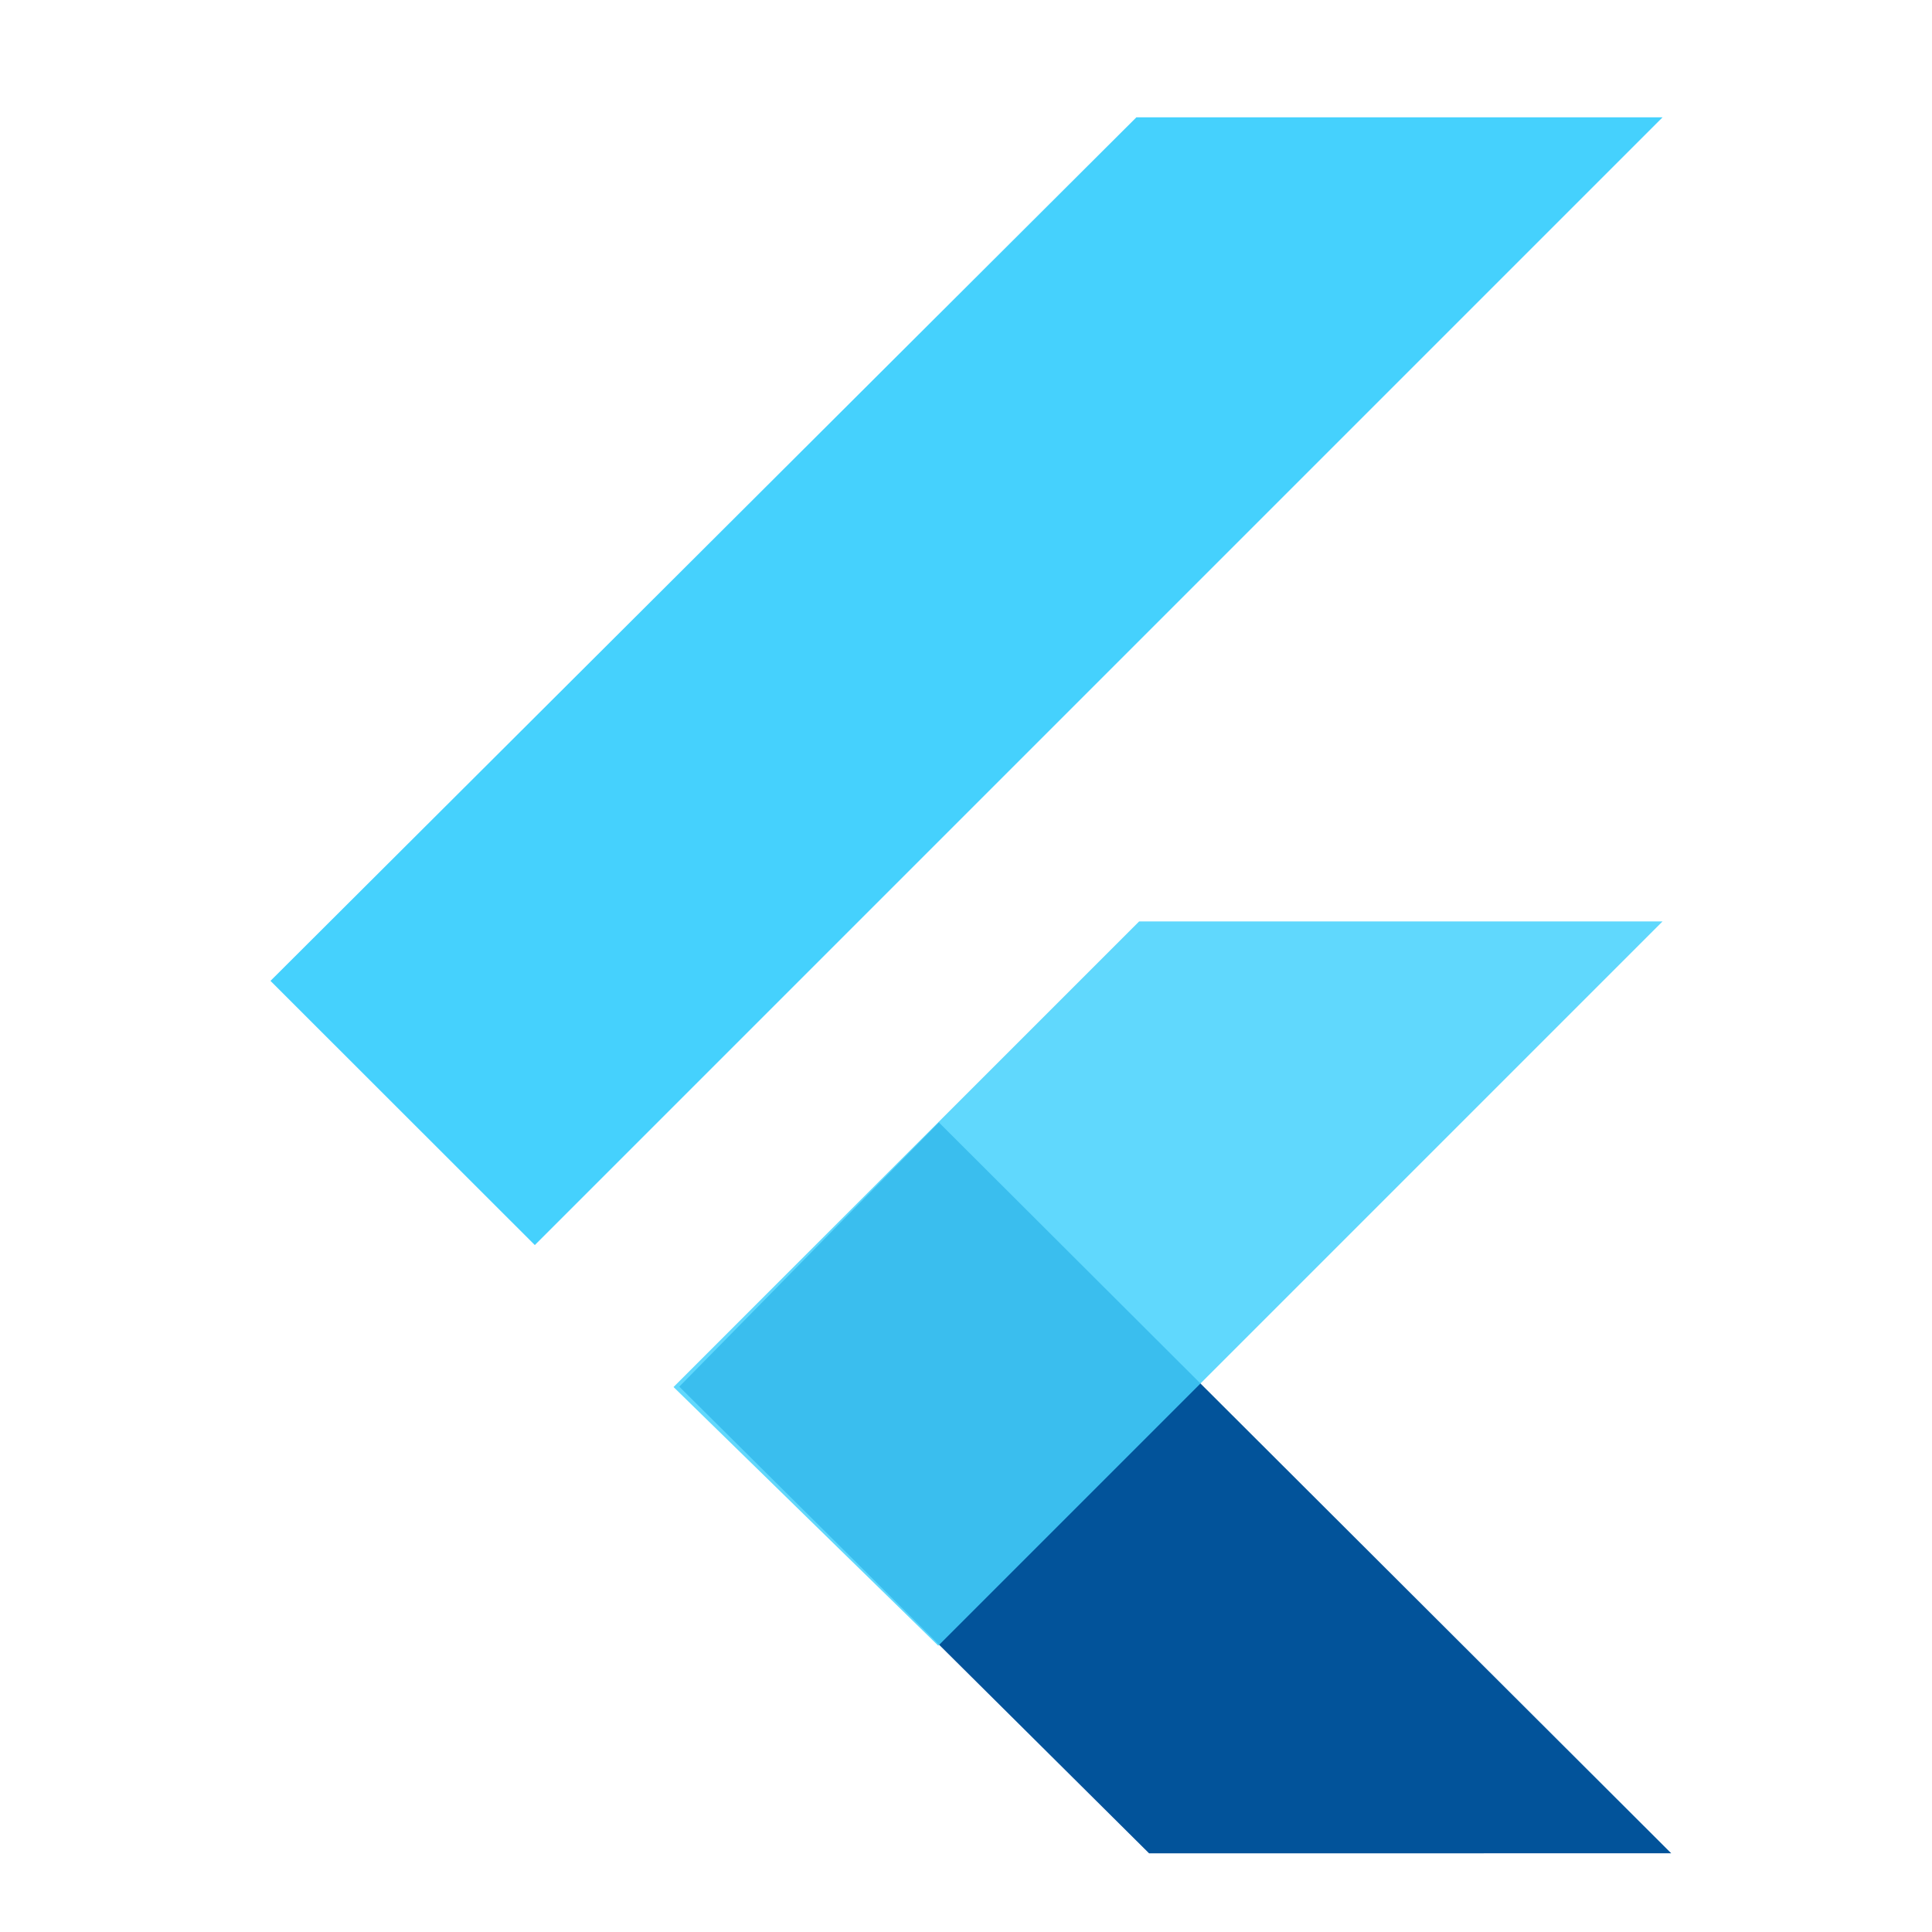 <svg xmlns="http://www.w3.org/2000/svg" xmlns:xlink="http://www.w3.org/1999/xlink" fill="none" height="50" viewBox="0 0 50 50" width="50"><clipPath id="a"><path d="m7 3h36.252v45h-36.252z"/></clipPath><g clip-path="url(#a)" clip-rule="evenodd" fill-rule="evenodd"><path d="m29.738 47.964-12.158-12.078 6.719-6.837 18.952 18.914z" fill="#02539a"/><g fill="#45d1fd"><path d="m17.431 35.896 12.05-12.05h13.546l-18.745 18.745z" fill-opacity=".85"/><path d="m7 25.385 6.841 6.837 29.186-29.186h-13.617z"/></g></g></svg>